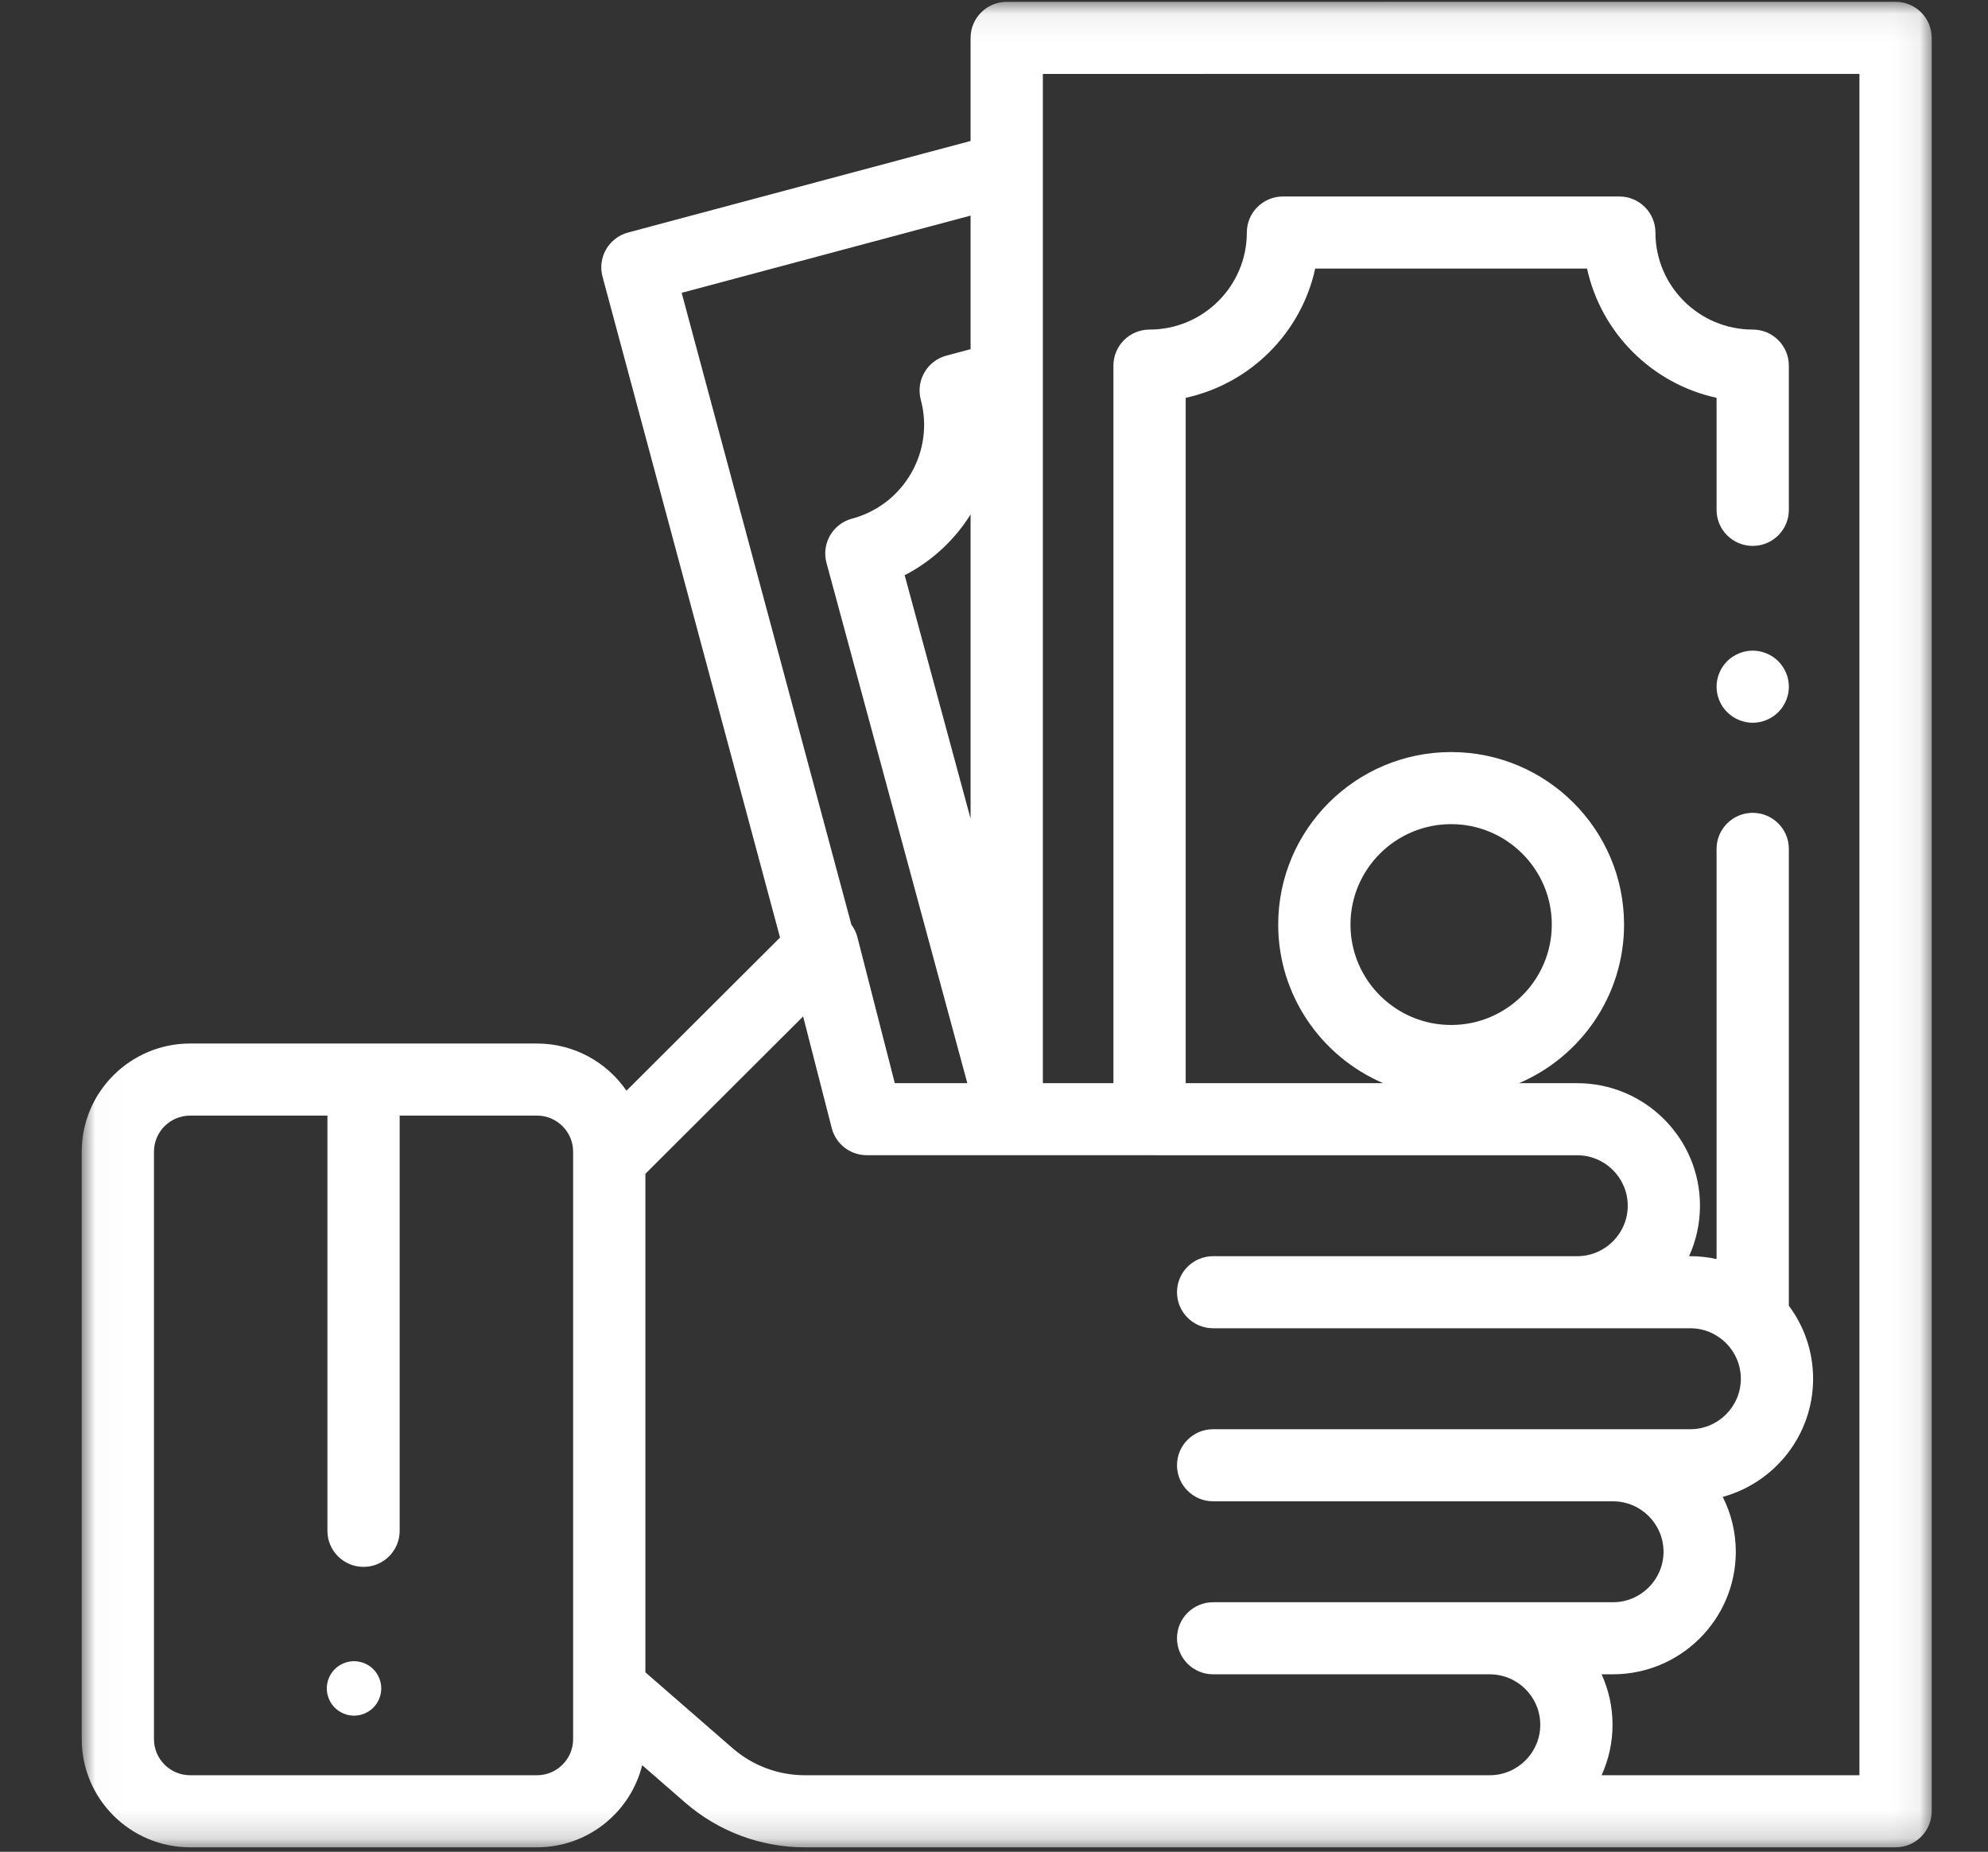 <?xml version="1.0" encoding="UTF-8" standalone="no"?>
<svg width="73px" height="68px" viewBox="0 0 73 68" version="1.1" xmlns="http://www.w3.org/2000/svg" xmlns:xlink="http://www.w3.org/1999/xlink">
    <rect x="0" y="0" width="73" height="68" fill="#333333" stroke="none"/>
    <!-- Generator: Sketch 49.2 (51160) - http://www.bohemiancoding.com/sketch -->
    <title>Process/aid Copy</title>
    <desc>Created with Sketch.</desc>
    <defs>
        <polygon id="path-1" points="0.01 0.066 67.933 0.066 67.933 67.835 0.01 67.835"></polygon>
    </defs>
    <g id="Process/aid-Copy" stroke="none" stroke-width="1" fill="none" fill-rule="evenodd">
        <g id="004-money" transform="translate(3, 0)">
            <path d="M10.707,61.293 C10.521,61.107 10.263,61 10,61 C9.737,61 9.479,61.107 9.293,61.293 C9.107,61.479 9,61.737 9,62 C9,62.263 9.107,62.521 9.293,62.707 C9.479,62.892 9.737,63 10,63 C10.263,63 10.521,62.893 10.707,62.707 C10.893,62.521 11,62.263 11,62 C11,61.737 10.893,61.479 10.707,61.293 Z" id="Fill-1" fill="#FFFFFF"></path>
            <g id="Group-5">
                <mask id="mask-2" fill="white">
                    <use xlink:href="#path-1"></use>
                </mask>
                <g id="Clip-3"></g>
                <path d="M62.298,24.28 C62.051,24.034 61.71,23.892 61.36,23.892 C61.011,23.892 60.669,24.034 60.422,24.28 C60.175,24.526 60.033,24.867 60.033,25.216 C60.033,25.564 60.175,25.906 60.422,26.151 C60.669,26.397 61.011,26.54 61.36,26.54 C61.71,26.54 62.051,26.398 62.298,26.151 C62.546,25.906 62.688,25.564 62.688,25.216 C62.688,24.867 62.546,24.526 62.298,24.28 Z" id="Fill-2" fill="#FFFFFF" mask="url(#mask-2)"></path>
                <path d="M67.545,0.454 C67.295,0.206 66.958,0.066 66.606,0.066 L33.966,0.068 C33.234,0.068 32.64,0.661 32.64,1.392 L32.64,5.176 L20.063,8.538 C19.355,8.728 18.935,9.453 19.125,10.159 L25.643,34.427 L20.004,40.052 C19.286,39.006 18.081,38.319 16.718,38.319 L3.981,38.319 C1.786,38.319 0.001,40.1 0.001,42.29 L0.001,63.864 C0.001,66.053 1.786,67.835 3.981,67.835 L16.719,67.835 C18.583,67.835 20.152,66.549 20.581,64.819 L22.159,66.192 C23.377,67.251 24.938,67.835 26.554,67.835 L66.606,67.835 C67.339,67.835 67.933,67.242 67.933,66.511 L67.933,1.39 C67.933,1.039 67.793,0.702 67.545,0.454 Z M18.045,63.864 C18.045,64.594 17.45,65.188 16.718,65.188 L3.981,65.188 C3.25,65.188 2.654,64.594 2.654,63.864 L2.654,42.29 C2.654,41.56 3.25,40.966 3.981,40.966 L9.023,40.966 L9.023,56.213 C9.023,56.944 9.617,57.537 10.35,57.537 C11.082,57.537 11.676,56.944 11.676,56.213 L11.676,40.966 L16.718,40.966 C17.45,40.966 18.045,41.56 18.045,42.29 L18.045,63.864 Z M22.031,10.753 L32.64,7.917 L32.64,12.822 L31.751,13.059 C31.411,13.15 31.121,13.372 30.945,13.676 C30.769,13.98 30.721,14.341 30.812,14.681 C31.322,16.579 30.189,18.537 28.287,19.045 C27.946,19.136 27.655,19.358 27.48,19.663 C27.304,19.968 27.257,20.329 27.349,20.669 L32.52,39.774 L29.857,39.774 L28.485,34.418 C28.442,34.247 28.365,34.09 28.263,33.954 L22.031,10.753 Z M32.64,18.891 L32.64,30.06 L30.22,21.122 C31.231,20.601 32.058,19.821 32.64,18.891 Z M51.702,65.188 L26.554,65.188 C25.578,65.188 24.638,64.835 23.903,64.197 L20.699,61.409 L20.699,43.103 L26.491,37.324 L27.542,41.425 C27.692,42.01 28.221,42.42 28.827,42.42 L54.914,42.422 C55.938,42.422 56.771,43.253 56.771,44.275 C56.771,45.297 55.938,46.128 54.914,46.128 L41.547,46.128 C40.814,46.128 40.22,46.72 40.22,47.451 C40.22,48.182 40.814,48.775 41.547,48.775 L59.067,48.775 C60.091,48.775 60.924,49.606 60.924,50.628 C60.924,51.65 60.091,52.482 59.067,52.482 L41.547,52.482 C40.814,52.482 40.22,53.074 40.22,53.805 C40.22,54.536 40.814,55.129 41.547,55.129 L56.228,55.129 C57.252,55.129 58.085,55.96 58.085,56.982 C58.085,58.004 57.252,58.835 56.228,58.835 L41.547,58.835 C40.814,58.835 40.22,59.427 40.22,60.158 C40.22,60.889 40.814,61.482 41.547,61.482 L51.702,61.482 C52.726,61.482 53.559,62.313 53.559,63.335 C53.559,64.356 52.726,65.188 51.702,65.188 Z M65.279,65.188 L55.811,65.188 C56.068,64.622 56.213,63.995 56.213,63.334 C56.213,62.673 56.068,62.047 55.811,61.481 L56.228,61.481 C58.715,61.481 60.739,59.463 60.739,56.981 C60.739,56.257 60.565,55.573 60.26,54.967 C62.17,54.444 63.578,52.697 63.578,50.628 C63.578,49.624 63.246,48.696 62.687,47.947 L62.687,31.171 C62.687,30.441 62.093,29.848 61.36,29.848 C60.627,29.848 60.033,30.441 60.033,31.171 L60.033,46.233 C59.722,46.165 59.398,46.128 59.066,46.128 L59.023,46.128 C59.28,45.562 59.424,44.935 59.424,44.275 C59.424,41.793 57.401,39.775 54.913,39.775 L52.78,39.775 C55.045,38.806 56.636,36.56 56.636,33.951 C56.636,30.457 53.787,27.616 50.286,27.616 C46.785,27.616 43.936,30.457 43.936,33.951 C43.936,36.56 45.527,38.806 47.792,39.775 L40.539,39.775 L40.539,14.608 C42.909,14.093 44.779,12.227 45.295,9.862 L55.276,9.862 C55.793,12.227 57.663,14.093 60.033,14.608 L60.033,18.723 C60.033,19.454 60.627,20.046 61.36,20.046 C62.093,20.046 62.687,19.454 62.687,18.723 L62.687,13.426 C62.687,12.695 62.093,12.102 61.36,12.102 C59.39,12.102 57.788,10.504 57.788,8.538 C57.788,7.807 57.194,7.215 56.461,7.215 L44.111,7.215 C43.379,7.215 42.784,7.807 42.784,8.538 C42.784,10.504 41.182,12.102 39.212,12.102 C38.479,12.102 37.885,12.695 37.885,13.426 L37.885,39.775 L35.294,39.775 L35.294,2.715 L65.279,2.713 L65.279,65.188 Z M50.286,37.638 C48.248,37.638 46.59,35.984 46.59,33.951 C46.59,31.917 48.248,30.263 50.286,30.263 C52.324,30.263 53.982,31.917 53.982,33.951 C53.982,35.984 52.324,37.638 50.286,37.638 Z" id="Fill-4" fill="#FFFFFF" mask="url(#mask-2)"></path>
            </g>
        </g>
    </g>
</svg>